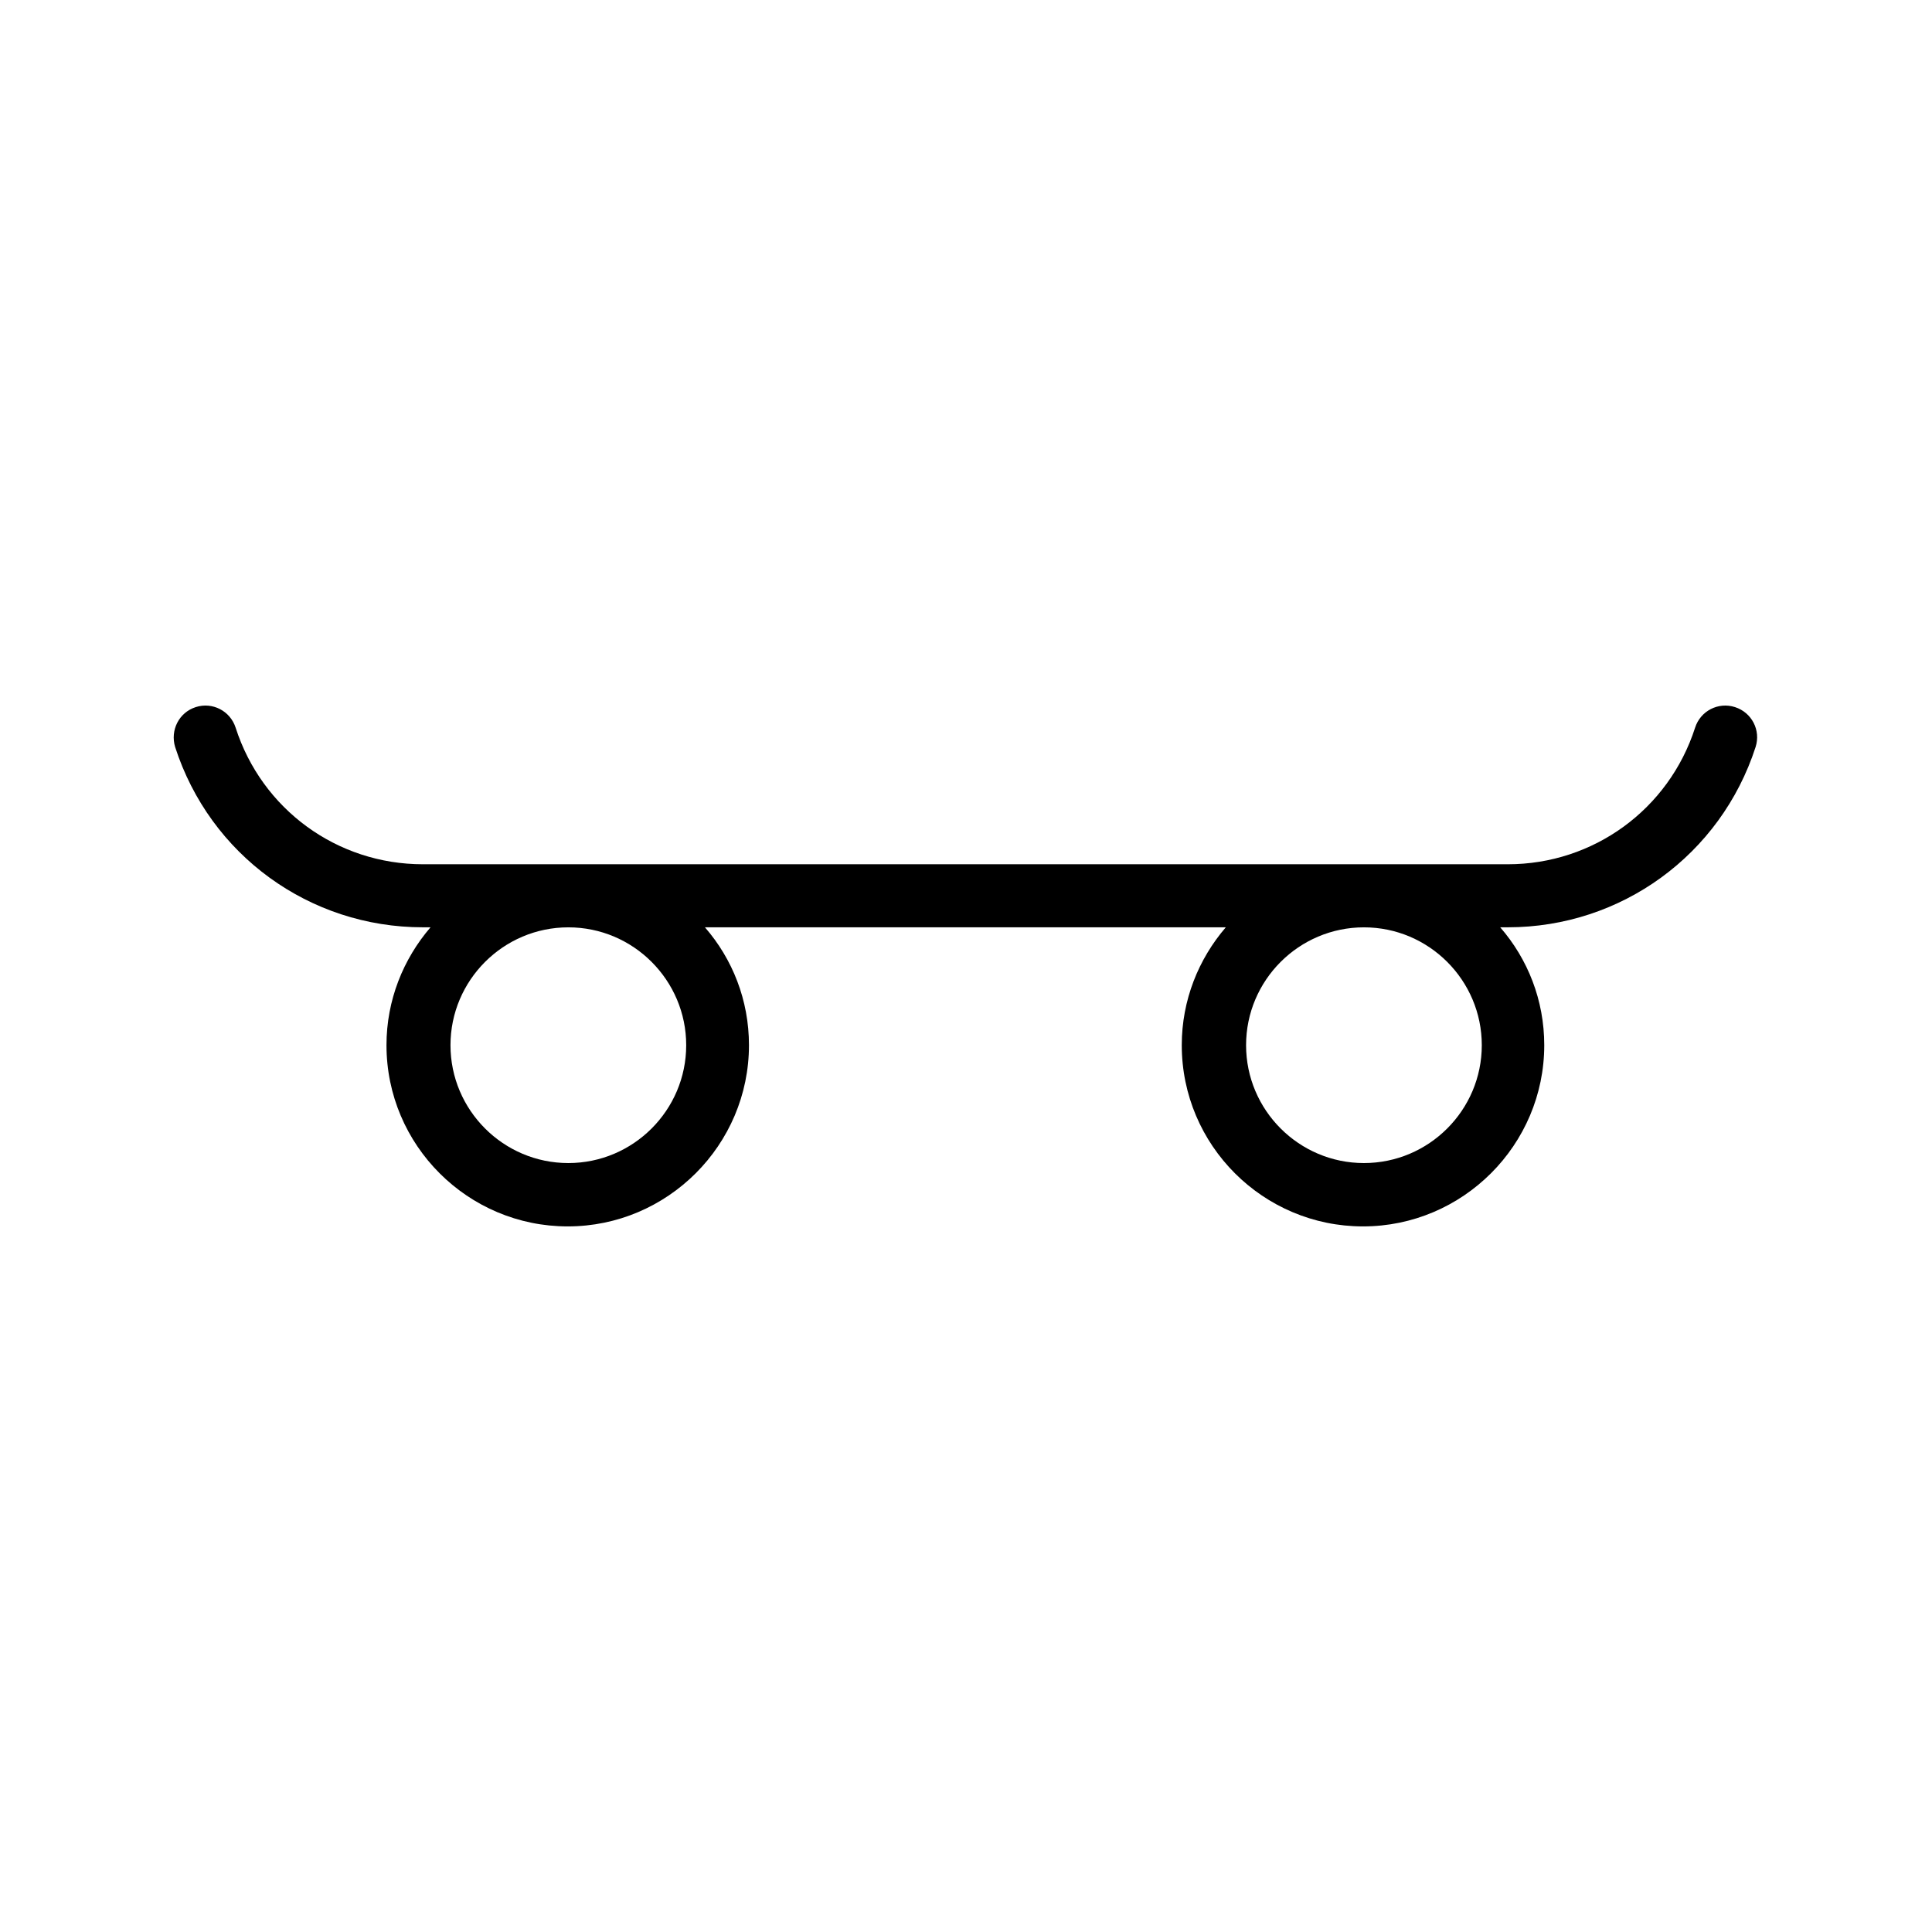 <?xml version="1.0" encoding="UTF-8"?>
<!-- Uploaded to: SVG Repo, www.svgrepo.com, Generator: SVG Repo Mixer Tools -->
<svg fill="#000000" width="800px" height="800px" version="1.1" viewBox="144 144 512 512" xmlns="http://www.w3.org/2000/svg">
 <path d="m195.87 331.39c-4.449 1.426-6.801 6.129-5.457 10.578 9.238 28.633 35.602 47.777 65.664 47.777h2.016c-7.223 8.398-11.672 19.312-11.672 31.234 0 26.535 21.578 48.031 48.031 48.031 26.449 0 48.031-21.578 48.031-48.031 0-11.922-4.367-22.84-11.672-31.234h138.04c-7.223 8.398-11.672 19.312-11.672 31.234 0 26.535 21.578 48.031 48.031 48.031 26.449 0 48.031-21.578 48.031-48.031 0-11.922-4.367-22.84-11.672-31.234h2.016c30.062 0 56.426-19.23 65.664-47.777 1.426-4.449-1.008-9.152-5.457-10.578s-9.152 1.008-10.578 5.457c-6.969 21.664-26.953 36.191-49.625 36.191h-287.52c-22.754 0-42.656-14.527-49.625-36.191-1.43-4.449-6.133-6.883-10.582-5.457zm129.98 89.598c0 17.215-14.023 31.234-31.234 31.234-17.215 0-31.234-14.023-31.234-31.234 0-17.215 14.023-31.234 31.234-31.234 17.211-0.004 31.234 14.02 31.234 31.234zm210.84 0c0 17.215-14.023 31.234-31.234 31.234-17.215 0-31.234-14.023-31.234-31.234 0-17.215 14.023-31.234 31.234-31.234 17.211-0.004 31.234 14.02 31.234 31.234z"/>
</svg>